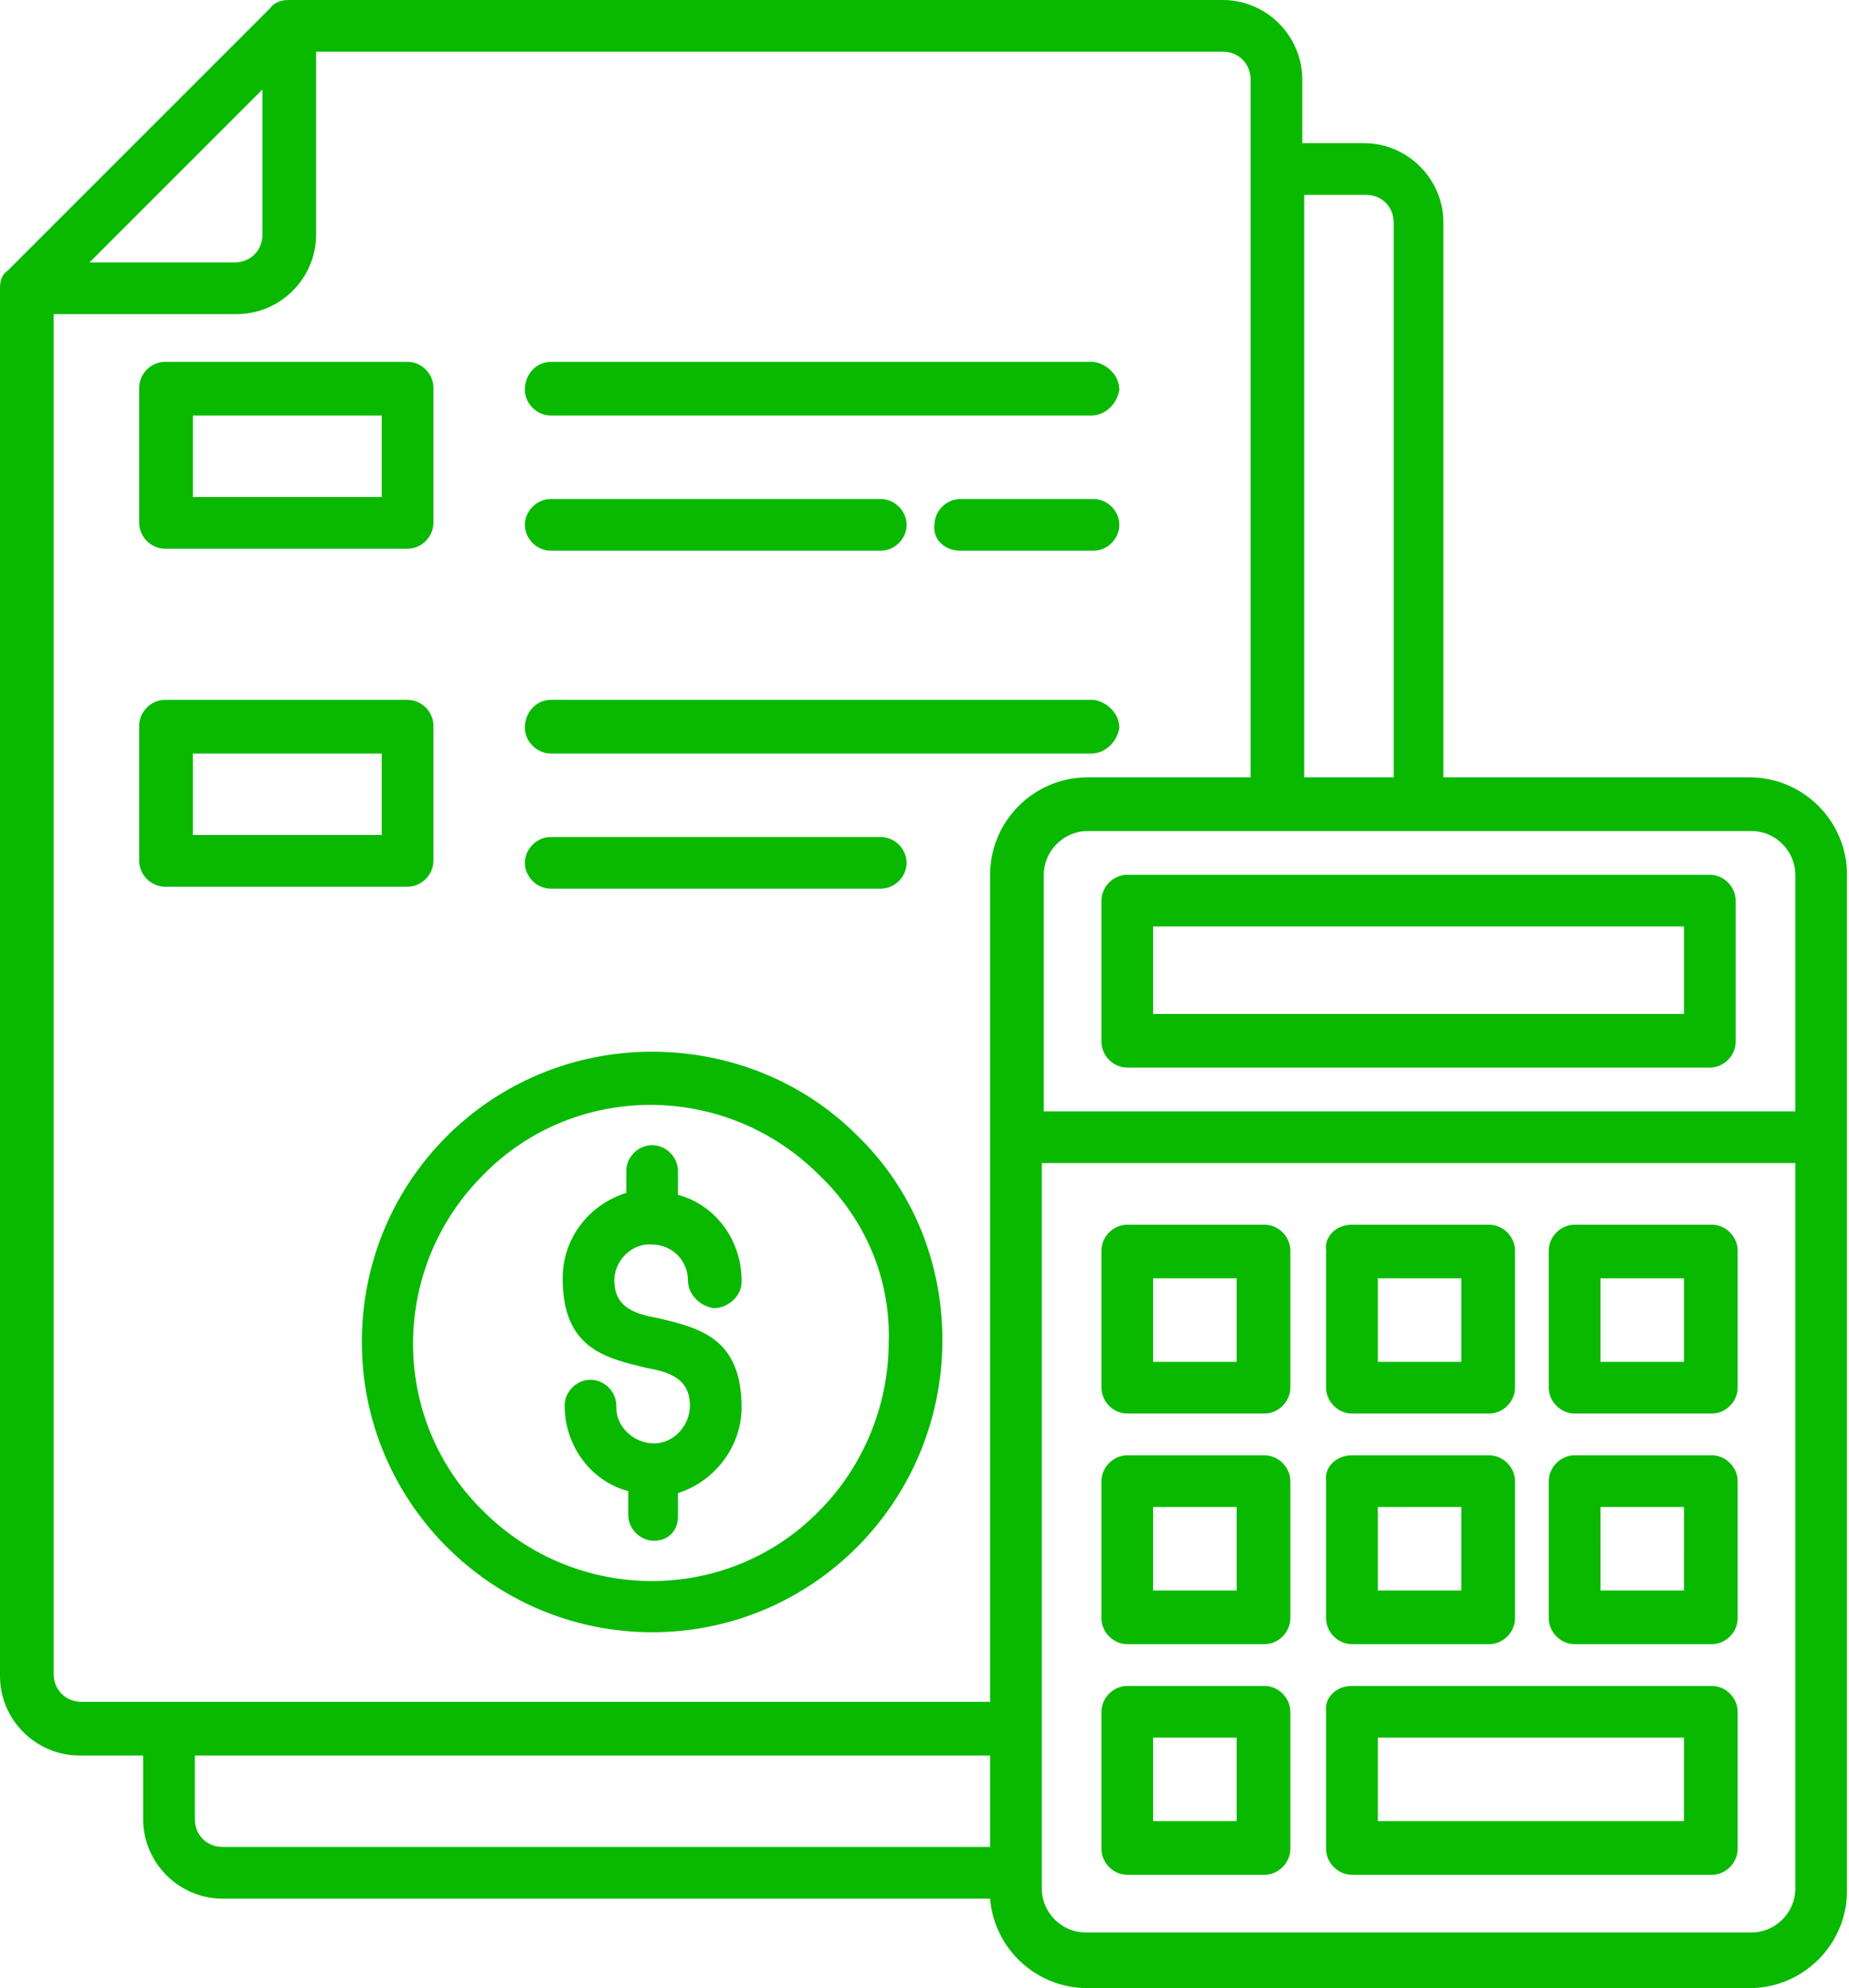 <?xml version="1.0" encoding="utf-8"?>
<!-- Generator: Adobe Illustrator 27.0.1, SVG Export Plug-In . SVG Version: 6.00 Build 0)  -->
<svg version="1.1" id="Layer_1" xmlns="http://www.w3.org/2000/svg" xmlns:xlink="http://www.w3.org/1999/xlink" x="0px" y="0px"
	 viewBox="0 0 93 100" style="enable-background:new 0 0 93 100;" xml:space="preserve">
<style type="text/css">
	.st0{fill-rule:evenodd;clip-rule:evenodd;fill:#09B900;}
</style>
<path class="st0" d="M13.2,4.5l-8.7,8.7h7.3c0.8,0,1.4-0.6,1.4-1.4V4.5z M19.2,20.9H9.7V25h9.5V20.9z M8.3,18.2
	c-0.7,0-1.3,0.6-1.3,1.3v6.8c0,0.7,0.6,1.3,1.3,1.3h12.2c0.7,0,1.3-0.6,1.3-1.3v-6.8c0-0.7-0.6-1.3-1.3-1.3H8.3z M19.2,37.9H9.7V42
	h9.5V37.9z M8.3,35.2c-0.7,0-1.3,0.6-1.3,1.3v6.8c0,0.7,0.6,1.3,1.3,1.3h12.2c0.7,0,1.3-0.6,1.3-1.3v-6.8c0-0.7-0.6-1.3-1.3-1.3H8.3
	z M27.7,20.9h27.2c0.7,0,1.3-0.6,1.4-1.3c0-0.7-0.6-1.3-1.3-1.4h-0.1H27.7c-0.7,0-1.3,0.6-1.3,1.4C26.4,20.3,27,20.9,27.7,20.9z
	 M48.3,27.7h6.7c0.7,0,1.3-0.6,1.3-1.3c0-0.7-0.6-1.3-1.3-1.3h-6.7c-0.7,0-1.3,0.6-1.3,1.3C46.9,27.1,47.5,27.7,48.3,27.7z
	 M27.7,27.7h16.6c0.7,0,1.3-0.6,1.3-1.3c0-0.7-0.6-1.3-1.3-1.3H27.7c-0.7,0-1.3,0.6-1.3,1.3C26.4,27.1,27,27.7,27.7,27.7z
	 M27.7,37.9h27.2c0.7,0,1.3-0.6,1.4-1.3c0-0.7-0.6-1.3-1.3-1.4h-0.1H27.7c-0.7,0-1.3,0.6-1.3,1.4C26.4,37.3,27,37.9,27.7,37.9z
	 M27.7,44.7h16.6c0.7,0,1.3-0.6,1.3-1.3c0-0.7-0.6-1.3-1.3-1.3H27.7c-0.7,0-1.3,0.6-1.3,1.3S27,44.7,27.7,44.7z M34.1,76.3v-1.2
	c1.9-0.6,3.2-2.4,3.2-4.3c0-3.5-2.1-4-4.2-4.5c-1.1-0.2-2.2-0.5-2.2-1.9c0-1,0.9-1.9,1.9-1.8c1,0,1.8,0.8,1.8,1.8
	c0,0.7,0.6,1.3,1.3,1.4c0.7,0,1.4-0.6,1.4-1.3v-0.1c0-2-1.3-3.8-3.2-4.3v-1.2c0-0.7-0.6-1.3-1.3-1.3c-0.7,0-1.3,0.6-1.3,1.3V60
	c-1.9,0.6-3.2,2.3-3.2,4.3c0,3.5,2.1,4,4.2,4.5c1.1,0.2,2.2,0.5,2.2,1.9c0,1-0.8,1.9-1.8,1.9c-1,0-1.9-0.8-1.9-1.8v-0.1
	c0-0.7-0.6-1.3-1.3-1.3c-0.7,0-1.3,0.6-1.3,1.3c0,2,1.3,3.8,3.2,4.3v1.2c0,0.7,0.6,1.3,1.3,1.3S34.1,77,34.1,76.3z M41.2,59.1
	c-4.7-4.7-12.3-4.7-16.9,0c-4.7,4.7-4.7,12.3,0,16.9c4.7,4.7,12.3,4.7,16.9,0c2.2-2.2,3.5-5.3,3.5-8.5
	C44.8,64.3,43.5,61.3,41.2,59.1z M32.8,52.9c-8.1,0-14.6,6.5-14.6,14.6s6.6,14.6,14.6,14.6c8.1,0,14.6-6.6,14.6-14.7
	c0-3.9-1.5-7.6-4.3-10.3C40.4,54.4,36.7,52.9,32.8,52.9L32.8,52.9z M52.4,55.9h37.9V44c0-1.2-1-2.2-2.2-2.2H54.7
	c-1.2,0-2.2,1-2.2,2.2V55.9z M90.4,58.5H52.4v36.5c0,1.2,1,2.2,2.2,2.2h33.5c1.2,0,2.2-1,2.2-2.2V58.5z M62.9,39.1V4
	c0-0.8-0.6-1.4-1.4-1.4H15.9v9.2c0,2.2-1.8,4-4,4H2.7v68.4c0,0.8,0.6,1.4,1.4,1.4h45.7V44c0-2.7,2.2-4.9,4.9-4.9H62.9z M70.1,39.1
	V11.2c0-0.8-0.6-1.4-1.4-1.4h-3.1v29.3H70.1z M49.8,95.5H11.2c-2.2,0-4-1.8-4-4v-3.2H4c-2.2,0-4-1.8-4-4V14.5c0-0.4,0.1-0.7,0.4-0.9
	L13.6,0.4C13.8,0.1,14.2,0,14.5,0h47c2.2,0,4,1.8,4,4v3.2h3.1c2.2,0,4,1.8,4,4v27.9h15.4c2.7,0,4.9,2.2,4.9,4.9v51.1
	c0,2.7-2.2,4.9-4.9,4.9H54.7C52.1,100,50,98,49.8,95.5z M84.7,46.6H58V51h26.7V46.6z M56.7,44h29.3c0.7,0,1.3,0.6,1.3,1.3v7.1
	c0,0.7-0.6,1.3-1.3,1.3H56.7c-0.7,0-1.3-0.6-1.3-1.3v-7.1C55.4,44.6,56,44,56.7,44L56.7,44z M62.2,87.4H58v4.2h4.2V87.4z M56.7,84.8
	h6.9c0.7,0,1.3,0.6,1.3,1.3v6.9c0,0.7-0.6,1.3-1.3,1.3h-6.9c-0.7,0-1.3-0.6-1.3-1.3v-6.9C55.4,85.4,56,84.8,56.7,84.8L56.7,84.8z
	 M62.2,64.3H58v4.2h4.2V64.3z M56.7,61.6h6.9c0.7,0,1.3,0.6,1.3,1.3v6.9c0,0.7-0.6,1.3-1.3,1.3h-6.9c-0.7,0-1.3-0.6-1.3-1.3v-6.9
	C55.4,62.2,56,61.6,56.7,61.6L56.7,61.6z M73.5,64.3h-4.2v4.2h4.2V64.3z M68,61.6h6.9c0.7,0,1.3,0.6,1.3,1.3v6.9
	c0,0.7-0.6,1.3-1.3,1.3H68c-0.7,0-1.3-0.6-1.3-1.3v-6.9C66.6,62.2,67.2,61.6,68,61.6L68,61.6z M84.7,64.3h-4.2v4.2h4.2V64.3z
	 M79.2,61.6h6.9c0.7,0,1.3,0.6,1.3,1.3v6.9c0,0.7-0.6,1.3-1.3,1.3h-6.9c-0.7,0-1.3-0.6-1.3-1.3v-6.9C77.9,62.2,78.5,61.6,79.2,61.6
	L79.2,61.6z M62.2,75.8H58V80h4.2V75.8z M56.7,73.2h6.9c0.7,0,1.3,0.6,1.3,1.3v6.9c0,0.7-0.6,1.3-1.3,1.3h-6.9
	c-0.7,0-1.3-0.6-1.3-1.3v-6.9C55.4,73.8,56,73.2,56.7,73.2L56.7,73.2z M73.5,75.8h-4.2V80h4.2V75.8z M68,73.2h6.9
	c0.7,0,1.3,0.6,1.3,1.3v6.9c0,0.7-0.6,1.3-1.3,1.3H68c-0.7,0-1.3-0.6-1.3-1.3v-6.9C66.6,73.8,67.2,73.2,68,73.2L68,73.2z M84.7,75.8
	h-4.2V80h4.2V75.8z M79.2,73.2h6.9c0.7,0,1.3,0.6,1.3,1.3v6.9c0,0.7-0.6,1.3-1.3,1.3h-6.9c-0.7,0-1.3-0.6-1.3-1.3v-6.9
	C77.9,73.8,78.5,73.2,79.2,73.2L79.2,73.2z M84.7,87.4H69.3v4.2h15.4V87.4L84.7,87.4z M68,84.8h18.1c0.7,0,1.3,0.6,1.3,1.3v6.9
	c0,0.7-0.6,1.3-1.3,1.3H68c-0.7,0-1.3-0.6-1.3-1.3v-6.9C66.6,85.4,67.2,84.8,68,84.8z M49.8,88.3H9.8v3.2c0,0.8,0.6,1.4,1.4,1.4
	h38.6V88.3z"/>
</svg>
